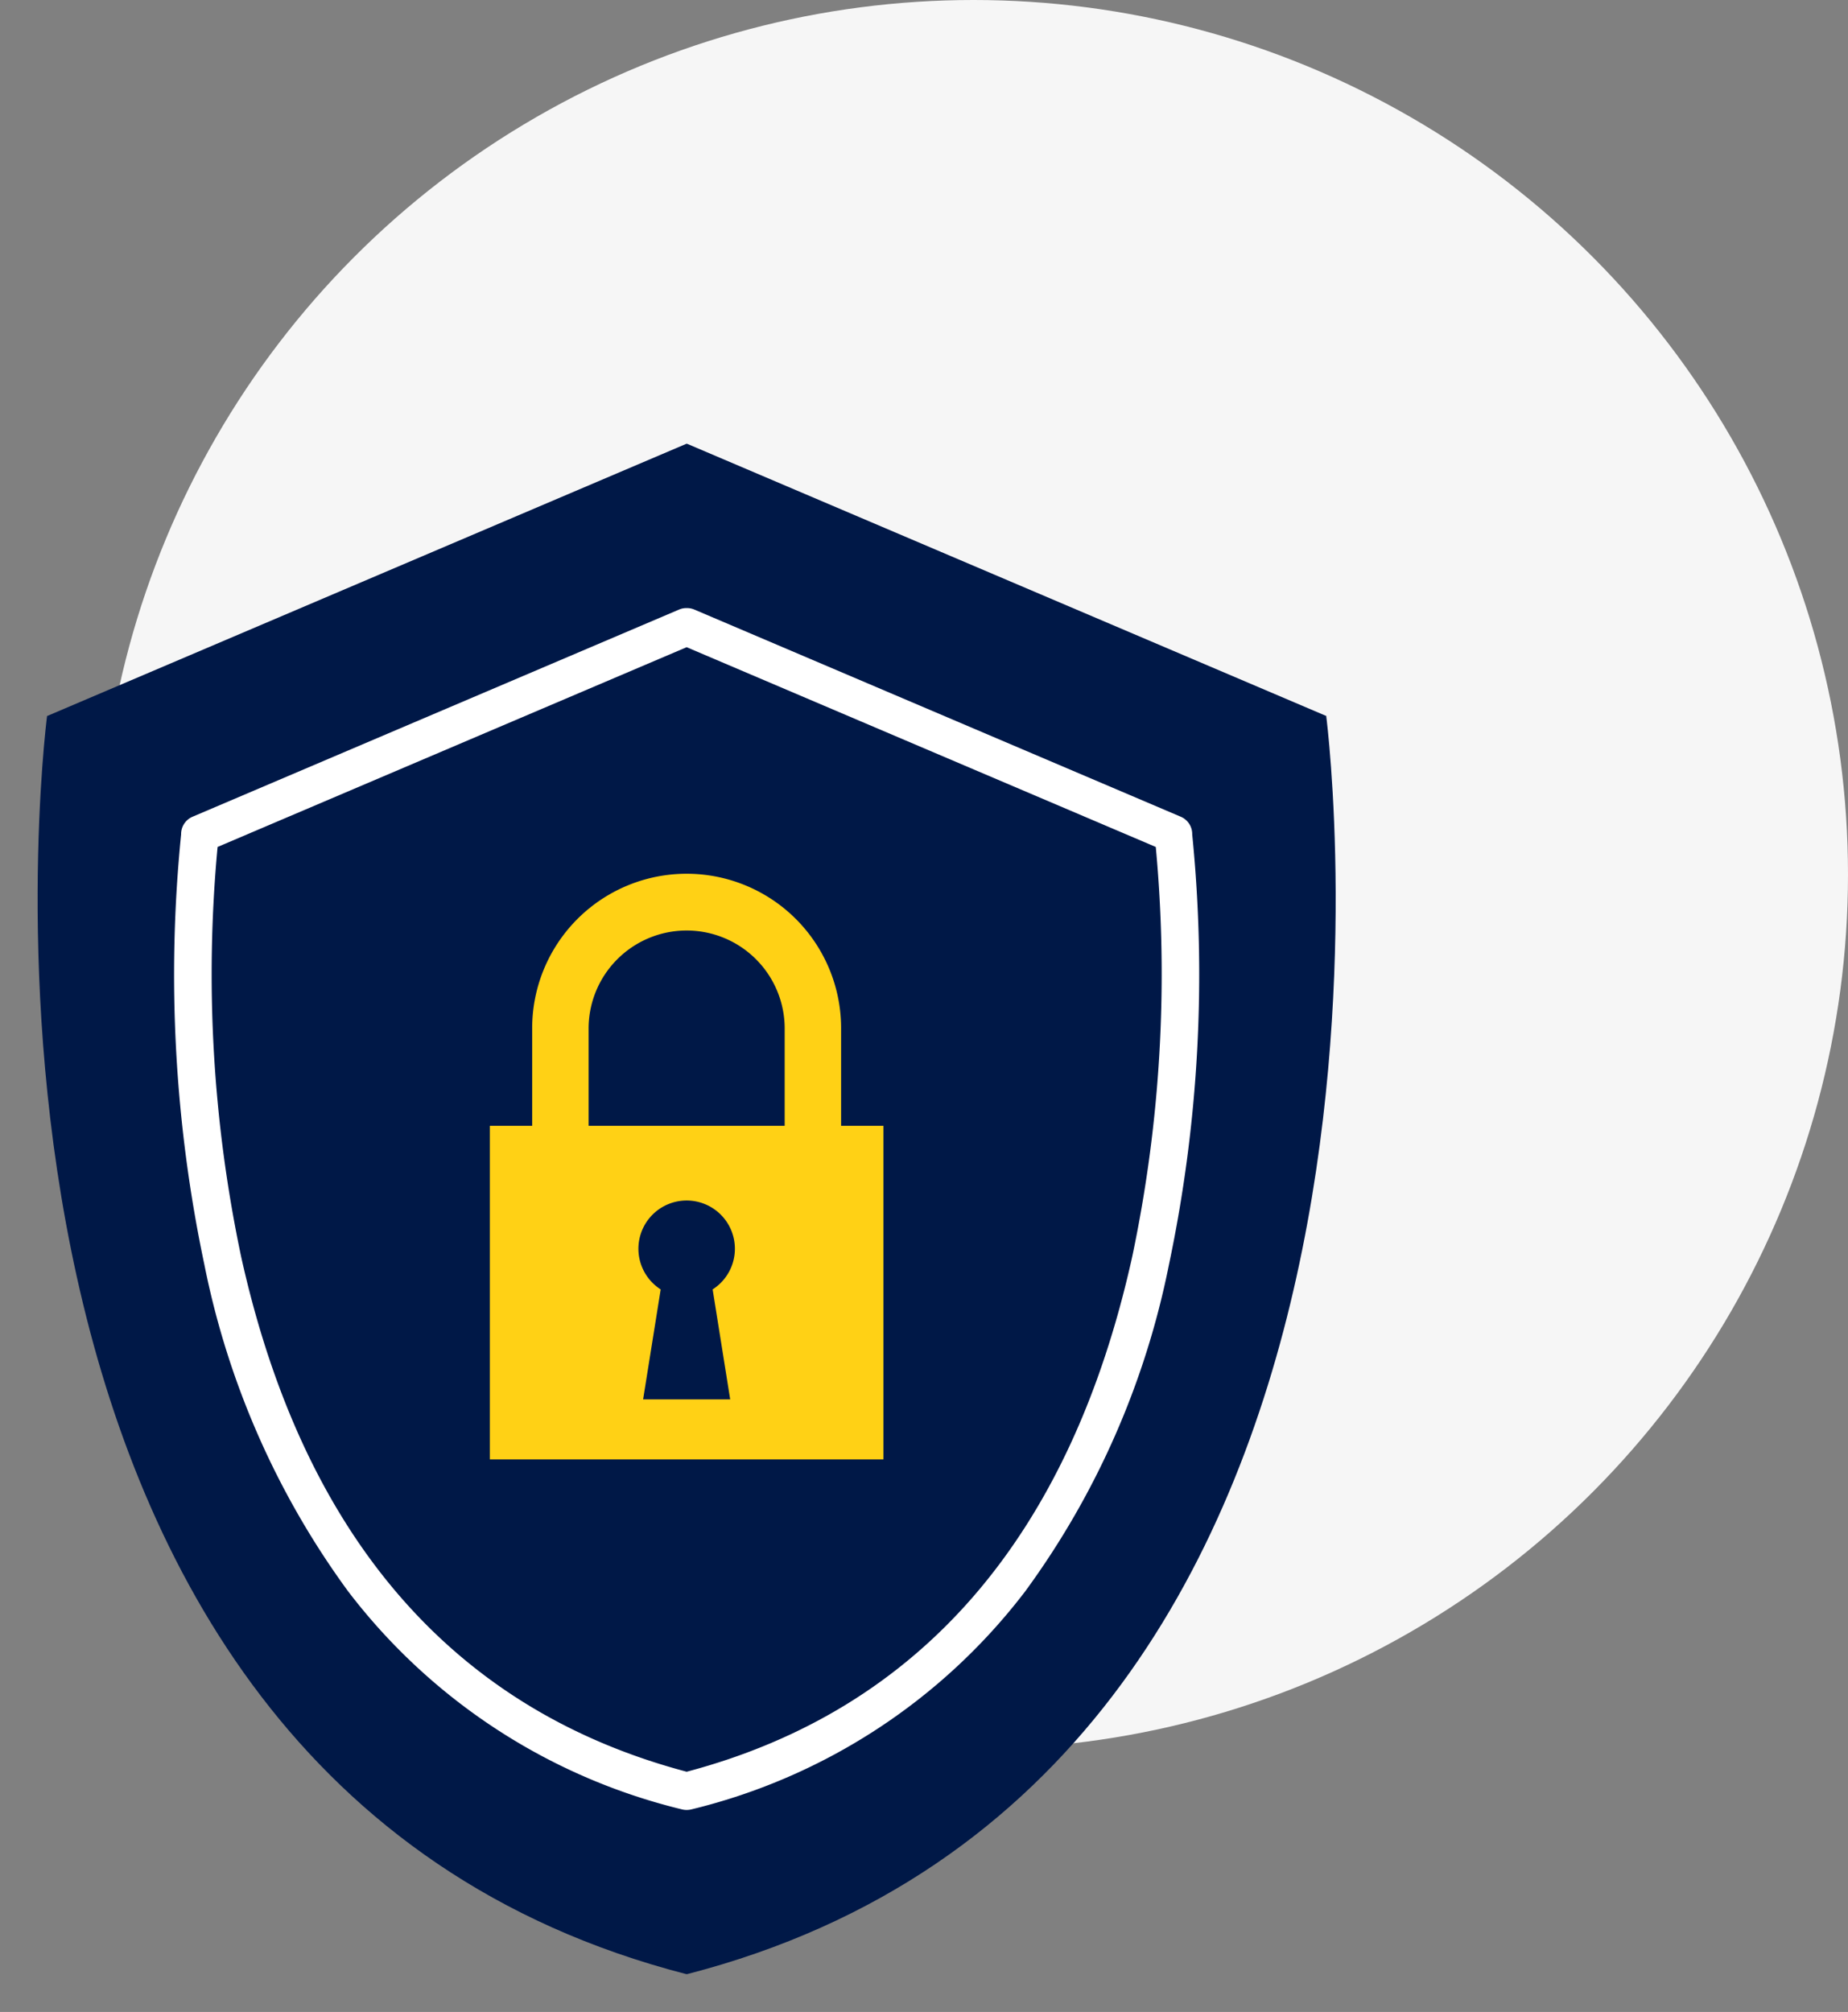 <svg xmlns="http://www.w3.org/2000/svg" xmlns:xlink="http://www.w3.org/1999/xlink" width="98.26" height="106.984" viewBox="0 0 98.26 106.984"><rect x="0" y="0" width="98.26" height="106.984" fill="#808080" stroke="none"/><defs><clipPath id="a"><rect width="73.02" height="85.389" transform="translate(-2 -2)" fill="none"/></clipPath></defs><g transform="translate(-598.24 -1330)"><circle cx="46.5" cy="46.5" r="46.5" transform="translate(603.5 1330)" fill="#f6f6f6"/><g transform="translate(600.24 1353.596)"><g clip-path="url(#a)"><path d="M93.274,219.7h0" transform="translate(-58.721 -138.31)" fill="#001847"/><path d="M93,219.7h0" transform="translate(-58.533 -138.31)" fill="#001847"/><path d="M34.519,81.381c40.993-10.562,34.113-66,34-66.879l.011-.021L34.527,0l0,.009L34.513,0l0,.009,0-.009L34.5.01l0-.009-34,14.48L.5,14.5c-.112.878-6.991,56.316,34,66.879l.009-.017Z" transform="translate(0 -0.001)" fill="#001847"/><path d="M93.083,219.68h0l-.044.005.044-.005.044.005-.044-.005h0" transform="translate(-58.573 -138.299)" fill="#001847"/><rect width="20.929" height="17.738" transform="translate(24.045 36.268)" fill="#ffd115"/><path d="M89.961,87.538h-3V72.727a5.213,5.213,0,1,0-10.425,0V85.62h-3V72.727a8.213,8.213,0,1,1,16.425,0Z" transform="translate(-47.239 -41.559)" fill="#ffd115"/><path d="M91.362,111.191a2.565,2.565,0,1,1-2.565-2.565,2.565,2.565,0,0,1,2.565,2.565" transform="translate(-54.287 -68.386)" fill="#001847"/><path d="M91.538,125.049h-4.63l1.14-7.133H90.4Z" transform="translate(-54.713 -74.234)" fill="#001847"/><path d="M48.535,89.193a1,1,0,0,1-.25-.032A31.726,31.726,0,0,1,30.531,77.555,43.964,43.964,0,0,1,22.9,60.208,74.665,74.665,0,0,1,21.661,37.32a1,1,0,0,1,.608-.94L48.137,25.364a1,1,0,0,1,.4-.08h.022a1,1,0,0,1,.391.08L74.814,36.38a1,1,0,0,1,.608.941,74.8,74.8,0,0,1-1.239,22.888,43.965,43.965,0,0,1-7.631,17.347A31.726,31.726,0,0,1,48.8,89.161a1.016,1.016,0,0,1-.255.032ZM23.6,37.987a72.776,72.776,0,0,0,1.253,21.788c3.3,14.881,11.269,24.094,23.69,27.386,12.42-3.292,20.39-12.5,23.689-27.386a72.9,72.9,0,0,0,1.253-21.788L48.541,27.365Z" transform="translate(-14.031 -16.547)" fill="#fff"/></g></g></g></svg>